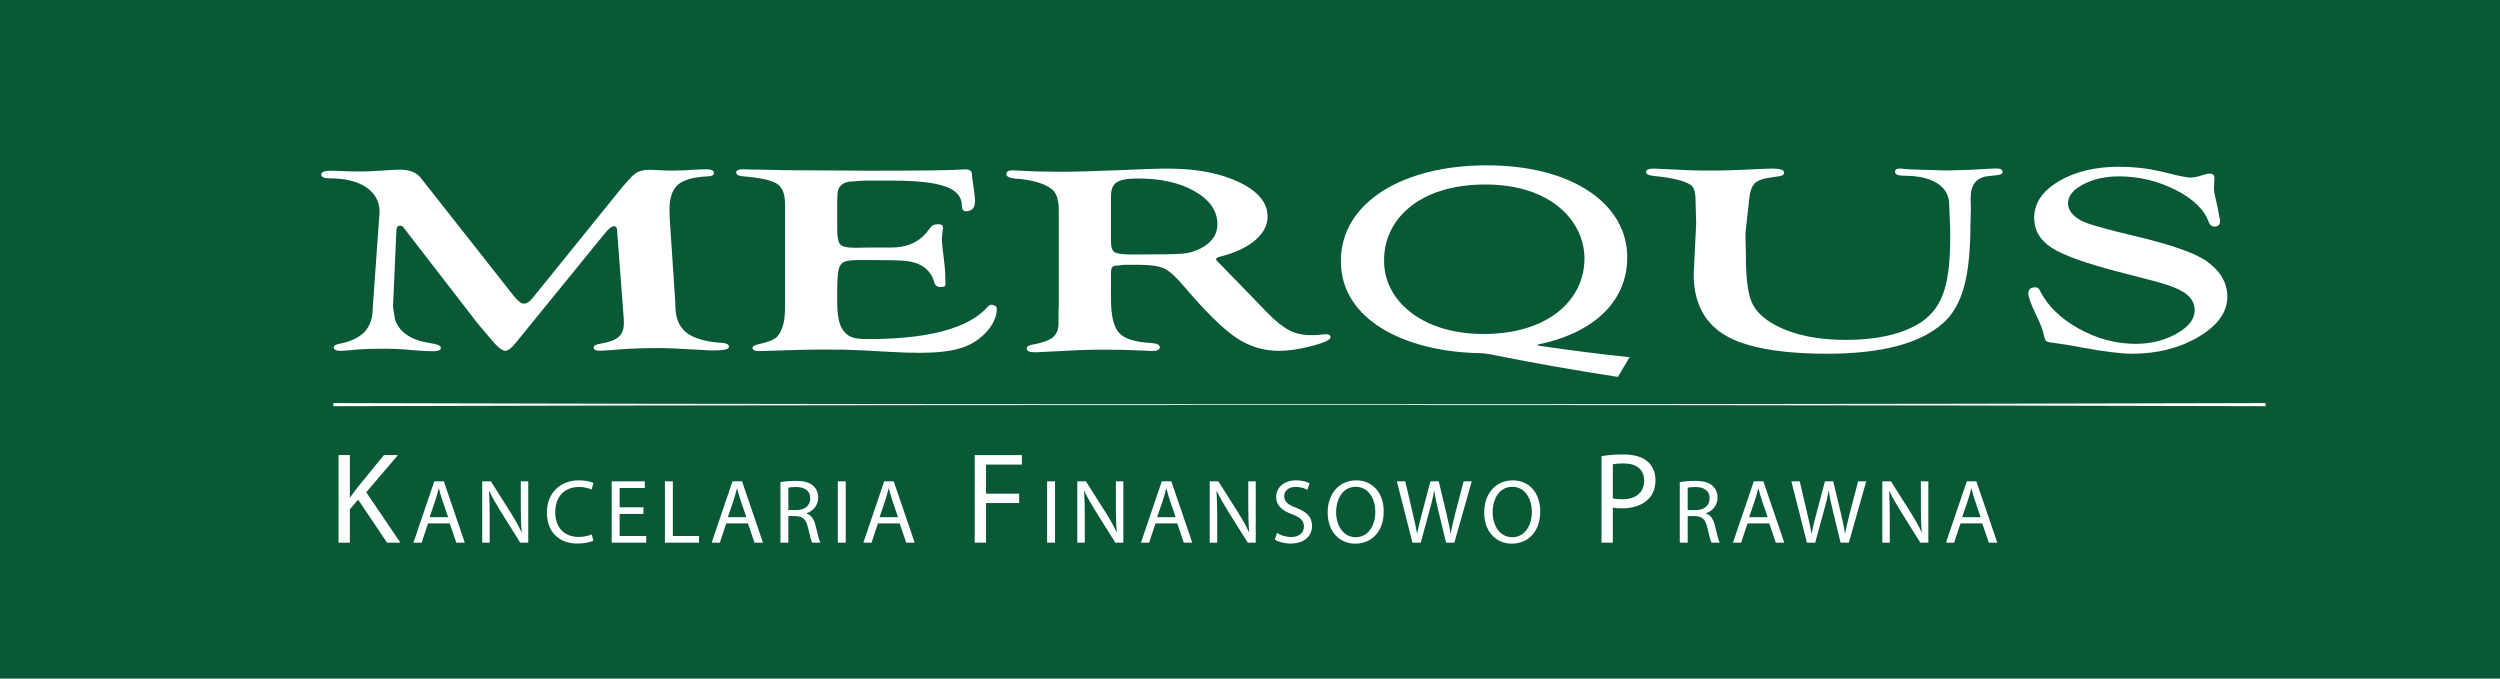 <?xml version="1.0" encoding="UTF-8"?> <!-- Generator: Adobe Illustrator 16.0.0, SVG Export Plug-In . SVG Version: 6.00 Build 0) --> <svg xmlns="http://www.w3.org/2000/svg" xmlns:xlink="http://www.w3.org/1999/xlink" id="Layer_1" x="0px" y="0px" width="100%" height="100%" viewBox="0 0 3968.5 1077.17" xml:space="preserve"> <rect fill="#095937" width="3968.5" height="1077.736"></rect> <g> <path fill="#FFFFFF" d="M537.429,722.424h17.941v67.016h0.618c3.712-5.357,7.426-10.307,10.931-14.843l42.479-52.173h22.273 l-50.318,58.98l54.234,80.009h-21.239l-45.782-68.26L555.37,808.42v52.993h-17.941V722.424z"></path> <path fill="#FFFFFF" d="M679.431,830.8l-10.108,30.613h-12.994l33.063-97.319h15.16l33.212,97.319h-13.431L713.941,830.8H679.431z M711.338,820.981l-9.53-28.008c-2.166-6.352-3.606-12.131-5.052-17.757h-0.289c-1.446,5.771-3.033,11.69-4.909,17.611 l-9.532,28.153H711.338z"></path> <path fill="#FFFFFF" d="M765.47,861.413v-97.319h13.715l31.188,49.234c7.222,11.407,12.853,21.666,17.473,31.624l0.289-0.14 c-1.156-13.003-1.444-24.841-1.444-40.001v-40.718h11.843v97.319h-12.707l-30.902-49.38c-6.786-10.828-13.284-21.949-18.193-32.485 l-0.431,0.138c0.72,12.278,1.01,23.971,1.01,40.139v41.589H765.47z"></path> <path fill="#FFFFFF" d="M941.896,858.239c-4.621,2.312-13.862,4.616-25.7,4.616c-27.434,0-48.082-17.326-48.082-49.233 c0-30.468,20.648-51.114,50.826-51.114c12.128,0,19.781,2.596,23.104,4.33l-3.034,10.251c-4.762-2.313-11.549-4.039-19.638-4.039 c-22.813,0-37.974,14.582-37.974,40.14c0,23.822,13.719,39.13,37.396,39.13c7.653,0,15.454-1.587,20.505-4.046L941.896,858.239z"></path> <path fill="#FFFFFF" d="M1021.439,815.787h-37.833v35.083h42.163v10.543h-54.721v-97.319h52.555v10.545h-39.998v30.752h37.833 V815.787z"></path> <path fill="#FFFFFF" d="M1055.504,764.094h12.559v86.776h41.584v10.543h-54.144V764.094z"></path> <path fill="#FFFFFF" d="M1152.807,830.8l-10.107,30.613h-12.995l33.064-97.319h15.16l33.21,97.319h-13.431l-10.392-30.613H1152.807 z M1184.716,820.981l-9.53-28.008c-2.167-6.352-3.608-12.131-5.052-17.757h-0.29c-1.444,5.771-3.033,11.69-4.909,17.611 l-9.53,28.153H1184.716z"></path> <path fill="#FFFFFF" d="M1238.851,765.396c6.352-1.303,15.45-2.026,24.113-2.026c13.429,0,22.092,2.458,28.154,7.946 c4.911,4.332,7.655,10.975,7.655,18.482c0,12.848-8.086,21.364-18.337,24.833v0.431c7.507,2.597,11.985,9.535,14.293,19.639 c3.175,13.572,5.488,22.961,7.507,26.712h-12.995c-1.586-2.744-3.752-11.12-6.496-23.244c-2.887-13.434-8.086-18.482-19.493-18.914 h-11.842v42.158h-12.559V765.396z M1251.41,809.721h12.852c13.429,0,21.946-7.359,21.946-18.481 c0-12.563-9.094-18.051-22.377-18.189c-6.066,0-10.397,0.579-12.421,1.148V809.721z"></path> <path fill="#FFFFFF" d="M1342.505,764.094v97.319h-12.559v-97.319H1342.505z"></path> <path fill="#FFFFFF" d="M1393.616,830.8l-10.108,30.613h-12.995l33.064-97.319h15.16l33.21,97.319h-13.426l-10.397-30.613H1393.616 z M1425.523,820.981l-9.53-28.008c-2.166-6.352-3.606-12.131-5.052-17.757h-0.289c-1.446,5.771-3.034,11.69-4.911,17.611 l-9.53,28.153H1425.523z"></path> <path fill="#FFFFFF" d="M1547.257,722.424h74.856v15.055h-56.915v46.189h52.584v14.851h-52.584v62.895h-17.941V722.424z"></path> <path fill="#FFFFFF" d="M1674.734,764.094v97.319h-12.559v-97.319H1674.734z"></path> <path fill="#FFFFFF" d="M1710.107,861.413v-97.319h13.715l31.188,49.234c7.222,11.407,12.853,21.666,17.472,31.624l0.29-0.14 c-1.157-13.003-1.446-24.841-1.446-40.001v-40.718h11.843v97.319h-12.705l-30.902-49.38c-6.788-10.828-13.283-21.949-18.194-32.485 l-0.431,0.138c0.721,12.278,1.01,23.971,1.01,40.139v41.589H1710.107z"></path> <path fill="#FFFFFF" d="M1834.267,830.8l-10.108,30.613h-12.995l33.064-97.319h15.16l33.21,97.319h-13.43l-10.394-30.613H1834.267z M1866.174,820.981l-9.53-28.008c-2.166-6.352-3.608-12.131-5.052-17.757h-0.29c-1.444,5.771-3.032,11.69-4.909,17.611 l-9.53,28.153H1866.174z"></path> <path fill="#FFFFFF" d="M1920.306,861.413v-97.319h13.715l31.188,49.234c7.222,11.407,12.852,21.666,17.473,31.624l0.289-0.14 c-1.155-13.003-1.445-24.841-1.445-40.001v-40.718h11.842v97.319h-12.705l-30.902-49.38c-6.788-10.828-13.284-21.949-18.194-32.485 l-0.431,0.138c0.721,12.278,1.01,23.971,1.01,40.139v41.589H1920.306z"></path> <path fill="#FFFFFF" d="M2026.992,846.107c5.631,3.468,13.862,6.35,22.528,6.35c12.849,0,20.354-6.78,20.354-16.601 c0-9.094-5.194-14.296-18.335-19.345c-15.885-5.634-25.703-13.865-25.703-27.585c0-15.16,12.563-26.419,31.476-26.419 c9.967,0,17.188,2.311,21.519,4.762l-3.468,10.251c-3.176-1.727-9.673-4.616-18.481-4.616c-13.288,0-18.335,7.938-18.335,14.582 c0,9.094,5.918,13.571,19.345,18.767c16.462,6.359,24.831,14.298,24.831,28.594c0,15.014-11.113,28.009-34.072,28.009 c-9.385,0-19.636-2.744-24.833-6.203L2026.992,846.107z"></path> <path fill="#FFFFFF" d="M2196.498,811.74c0,33.504-20.362,51.263-45.195,51.263c-25.705,0-43.755-19.925-43.755-49.381 c0-30.899,19.207-51.114,45.196-51.114C2179.311,762.508,2196.498,782.862,2196.498,811.74z M2120.982,813.328 c0,20.794,11.261,39.424,31.045,39.424c19.924,0,31.183-18.336,31.183-40.434c0-19.345-10.104-39.562-31.045-39.562 C2131.379,772.757,2120.982,791.964,2120.982,813.328z"></path> <path fill="#FFFFFF" d="M2242.109,861.413l-24.695-97.319h13.289l11.545,49.234c2.889,12.132,5.487,24.263,7.221,33.649h0.294 c1.587-9.68,4.616-21.225,7.938-33.788l12.993-49.096h13.143l11.838,49.381c2.743,11.554,5.34,23.107,6.79,33.357h0.284 c2.02-10.69,4.764-21.52,7.8-33.643l12.848-49.096h12.848l-27.574,97.319h-13.143l-12.27-50.683 c-3.037-12.416-5.057-21.941-6.35-31.76h-0.293c-1.734,9.671-3.901,19.197-7.508,31.76l-13.865,50.683H2242.109z"></path> <path fill="#FFFFFF" d="M2444.955,811.74c0,33.504-20.362,51.263-45.195,51.263c-25.704,0-43.754-19.925-43.754-49.381 c0-30.899,19.207-51.114,45.195-51.114C2427.768,762.508,2444.955,782.862,2444.955,811.74z M2369.439,813.328 c0,20.794,11.261,39.424,31.045,39.424c19.924,0,31.184-18.336,31.184-40.434c0-19.345-10.104-39.562-31.045-39.562 C2379.836,772.757,2369.439,791.964,2369.439,813.328z"></path> <path fill="#FFFFFF" d="M2542.275,724.068c8.662-1.44,20.005-2.679,34.44-2.679c17.732,0,30.728,4.128,38.975,11.554 c7.628,6.596,12.165,16.699,12.165,29.074c0,12.579-3.714,22.48-10.725,29.693c-9.484,10.105-24.953,15.258-42.483,15.258 c-5.357,0-10.308-0.203-14.436-1.236v55.681h-17.937V724.068z M2560.212,791.092c3.924,1.035,8.874,1.441,14.85,1.441 c21.658,0,34.857-10.511,34.857-29.693c0-18.352-12.995-27.217-32.796-27.217c-7.833,0-13.817,0.618-16.911,1.44V791.092z"></path> <path fill="#FFFFFF" d="M2666.479,765.396c6.351-1.303,15.445-2.026,24.108-2.026c13.434,0,22.097,2.458,28.163,7.946 c4.909,4.332,7.653,10.975,7.653,18.482c0,12.848-8.094,21.364-18.345,24.833v0.431c7.507,2.597,11.985,9.535,14.298,19.639 c3.175,13.572,5.487,22.961,7.507,26.712h-12.995c-1.586-2.744-3.753-11.12-6.497-23.244c-2.89-13.434-8.084-18.482-19.491-18.914 h-11.838v42.158h-12.563V765.396z M2679.043,809.721h12.848c13.427,0,21.949-7.359,21.949-18.481 c0-12.563-9.102-18.051-22.382-18.189c-6.064,0-10.396,0.579-12.415,1.148V809.721z"></path> <path fill="#FFFFFF" d="M2774.033,830.8l-10.111,30.613h-12.995l33.072-97.319h15.16l33.21,97.319h-13.434l-10.396-30.613H2774.033 z M2805.942,820.981l-9.527-28.008c-2.165-6.352-3.613-12.131-5.056-17.757h-0.284c-1.45,5.771-3.037,11.69-4.909,17.611 l-9.535,28.153H2805.942z"></path> <path fill="#FFFFFF" d="M2868.309,861.413l-24.695-97.319h13.288l11.545,49.234c2.892,12.132,5.487,24.263,7.222,33.649h0.293 c1.589-9.68,4.618-21.225,7.938-33.788l12.995-49.096h13.141l11.838,49.381c2.744,11.554,5.342,23.107,6.791,33.357h0.285 c2.02-10.69,4.764-21.52,7.801-33.643l12.848-49.096h12.848l-27.577,97.319h-13.141l-12.271-50.683 c-3.037-12.416-5.055-21.941-6.351-31.76h-0.293c-1.733,9.671-3.899,19.197-7.507,31.76l-13.865,50.683H2868.309z"></path> <path fill="#FFFFFF" d="M2987.985,861.413v-97.319h13.72l31.183,49.234c7.222,11.407,12.856,21.666,17.473,31.624l0.294-0.14 c-1.156-13.003-1.449-24.841-1.449-40.001v-40.718h11.838v97.319h-12.702l-30.897-49.38c-6.79-10.828-13.288-21.949-18.197-32.485 l-0.431,0.138c0.724,12.278,1.01,23.971,1.01,40.139v41.589H2987.985z"></path> <path fill="#FFFFFF" d="M3112.141,830.8l-10.111,30.613h-12.995l33.072-97.319h15.16l33.212,97.319h-13.434l-10.398-30.613 H3112.141z M3144.05,820.981l-9.527-28.008c-2.165-6.352-3.614-12.131-5.055-17.757h-0.285c-1.449,5.771-3.037,11.69-4.909,17.611 l-9.535,28.153H3144.05z"></path> </g> <g> <path fill="#FFFFFF" d="M668.037,282.491l147.616,187.408c6.48,8.229,11.879,12.273,16.207,12.132 c4.311-0.138,8.74-2.997,13.292-8.578L980.944,305.5c12.759-15.897,21.906-25.867,27.446-29.914 c5.537-4.042,12.759-6.065,21.67-6.065c3.367,0,8.667,0.212,15.89,0.631c6.98,0.416,14.207,0.628,21.67,0.628 c9.872,0,22.027-0.49,36.474-1.467c7.463-0.419,13-0.626,16.614-0.626c8.423,0,12.641,1.99,12.641,5.968 c0,3.269-3.244,5.044-9.729,5.325c-22.582,0.978-38.377,5.36-47.386,13.156c-9.005,7.8-13.512,20.953-13.512,39.473l0.362,14.198 l8.647,129.896l0.362,8.562c0,19.215,5.821,33.451,17.473,42.705c11.65,9.26,30.809,14.723,57.472,16.393 c6.726,0.57,10.093,2.63,10.093,6.172c0,3.835-8.183,5.749-24.545,5.749c-4.811,0-12.513-0.351-23.099-1.044 c-29.355-1.808-50.174-2.719-62.444-2.719c-25.267,0-46.322,0.701-63.168,2.093c-15.88,1.392-26.708,2.093-32.477,2.093 c-6.021,0-9.026-1.775-9.026-5.334c0-2.694,3.482-4.616,10.451-5.756c13.69-2.227,23.36-5.776,29.005-10.653 c5.643-4.877,8.468-12.119,8.468-21.731c0-4.592-0.123-7.868-0.359-9.818l-10.449-138.729c-0.244-3.758-1.808-5.638-4.699-5.638 c-3.614,0-8.545,3.835-14.806,11.505L824.185,537.461l-5.007,6.274c-6.919,8.646-12.644,13.034-17.171,13.173 c-5.248,0.138-14.069-7.522-26.469-23.005l-18.332-21.75L641.824,362.811l-2.512-3.14c-0.965-0.973-2.406-1.466-4.32-1.466 c-3.835,0-5.747,2.862-5.747,8.579l-0.362,6.692l-4.682,105.628l-0.362,8.367l3.244,19.663 c6.721,20.496,25.582,33.047,56.57,37.648c10.813,1.56,16.219,3.969,16.219,7.226c0,3.688-4.219,5.536-12.641,5.536 c-6.498,0-14.2-0.35-23.106-1.049l-25.64-2.094c-6.505-0.554-15.897-0.838-28.17-0.838c-21.905,0-38.999,0.658-51.272,1.971 c-7.943,0.919-13.963,1.375-18.055,1.375c-7.467,0-11.196-1.84-11.196-5.537c0-2.557,2.883-4.412,8.652-5.545 c18.494-3.618,32.005-10.054,40.533-19.315c8.525-9.257,12.795-22.102,12.795-38.531l9.725-137.199l1.083-13.993 c0-16.707-7.027-29.828-21.08-39.365c-14.052-9.539-33.328-14.306-57.831-14.306c-9.136,0-13.695-1.982-13.695-5.956 c0-4.116,5.158-6.175,15.481-6.175c2.158,0,4.918,0.072,8.285,0.207l20.88,0.838c3.843,0.14,8.759,0.209,14.764,0.209 c11.276,0,22.318-0.416,33.122-1.254c16.32-1.116,26.884-1.674,31.688-1.674C650.031,269.312,661.315,273.706,668.037,282.491z"></path> <path fill="#FFFFFF" d="M1329.01,318.046v45.39c0,12.966,1.62,21.197,4.864,24.683c3.241,3.485,11.106,5.227,23.599,5.227 l10.813-0.207l15.853-0.212h30.63c23.782,0,42.159-7.596,55.127-22.798l8.288-10.25c2.163-2.509,5.766-3.832,10.813-3.973 c5.281-0.14,7.926,1.75,7.926,5.663c0,1.114-0.362,4.193-1.083,9.22c-0.483,3.635-0.72,6.705-0.72,9.22 c0,4.475,1.083,14.953,3.244,31.444c1.441,10.756,2.162,20.123,2.162,28.086l0.358,10.69c0,1.955-0.358,3.281-1.079,3.982 c-0.964,0.838-2.882,1.328-5.764,1.466c-6.01,0.281-9.729-2.37-11.17-7.946c-3.127-11.852-10.333-20.849-21.621-26.983 c-6.249-3.347-13.875-5.507-22.882-6.485c-9.005-0.973-25.887-1.466-50.626-1.466h-24.503c-11.529,0-19.399,1.01-23.599,3.032 c-4.206,2.02-7.027,6.086-8.468,12.214c-1.441,6.961-2.162,17.957-2.162,32.991v18.794c0,19.631,2.638,33.761,7.926,42.387 c4.084,6.266,8.884,10.512,14.416,12.742c5.52,2.229,14.053,3.339,25.582,3.339c97.527,0,161.302-17.221,191.333-51.666 c1.682-1.672,3.123-2.576,4.328-2.719c2.397-0.276,4.621,0.18,6.663,1.368c2.04,1.189,3.062,2.691,3.062,4.507 c0,13.703-6.367,26.986-19.096,39.851c-10.572,10.906-23.782,18.707-39.634,23.387c-15.857,4.683-36.879,7.027-63.06,7.027 c-15.375,0-32.429-0.562-51.167-1.678l-41.796-2.295c-15.377-0.84-36.158-1.254-62.338-1.254c-17.538,0-44.203,0.626-79.994,1.881 c-9.852,0.415-16.936,0.627-21.259,0.627c-5.769,0-8.891-1.564-9.372-4.698c-0.239-2.557,2.398-4.478,7.931-5.756 c13.69-3.069,22.998-6.303,27.922-9.714c4.923-3.416,8.83-9.505,11.712-18.279c2.643-7.377,3.966-17.399,3.966-30.067V323.207 c0-15.591-4.388-26.176-13.153-31.745c-8.773-5.569-26.971-9.461-54.592-11.69c-6.483-0.571-9.729-2.627-9.729-6.185 c0-3.269,3.966-4.901,11.892-4.901c1.678,0,5.284,0.138,10.813,0.419c4.323,0.14,10.205,0.207,17.656,0.207l36.395,0.839 l136.562,0.835c78.553,0,126.958-0.628,145.214-1.881c1.923-0.138,3.604-0.212,5.044-0.212c6.965,0,10.451,2.3,10.451,6.904 c0,3.208,0.72,8.923,2.162,17.15c1.921,12.133,2.882,20.848,2.882,26.144c0,10.601-4.687,16.04-14.054,16.317 c-4.563,0.138-6.847-2.943-6.847-9.241c0-13.865-8.708-23.912-26.122-30.146c-17.421-6.232-45.583-9.347-84.497-9.347h-43.963 l-24.503,1.674c-12.25,2.23-18.375,9.273-18.375,21.124L1329.01,318.046z"></path> <path fill="#FFFFFF" d="M1763.566,474.411c0,26.453,4.197,44.373,12.611,53.769c8.406,9.399,24.98,14.789,49.723,16.181 c10.091,0.57,15.136,2.842,15.136,6.808c0,3.965-4.087,5.951-12.25,5.951c-2.646,0-7.568-0.212-14.773-0.626 c-20.664-0.979-40.599-1.468-59.819-1.468c-16.096,0-30.39,0.271-42.878,0.798l-30.269,1.597l-24.141,1.196 c-6.729,0.399-11.415,0.596-14.052,0.596c-8.647,0-12.974-1.921-12.974-5.748c0-3.128,2.402-5.113,7.209-5.969 c16.333-2.919,27.621-6.848,33.87-11.786c6.244-4.938,9.367-12.485,9.367-22.643v-19.824l0.362-8.14V334.032 c0-16.695-3.604-27.89-10.813-33.592c-11.773-9.323-30.988-14.958-57.652-16.904c-9.852-0.85-14.773-3.261-14.773-7.227 c0-3.968,3.362-5.951,10.092-5.951c2.638,0,6.961,0.209,12.97,0.628c18.494,1.119,38.792,1.673,60.896,1.673 c24.259,0,53.688-0.766,88.279-2.301c40.595-1.811,68.583-2.719,83.958-2.719c45.64,0,83.474,7.222,113.506,21.67 c30.023,14.443,45.041,32.616,45.041,54.525c0,13.821-6.668,26.38-20.001,37.681c-13.332,11.306-31.65,19.887-54.949,25.745 c-4.808,1.12-7.087,2.517-6.848,4.189c0.236,1.392,1.441,3.066,3.604,5.015c2.161,1.95,5.406,5.227,9.729,9.823l32.07,33.015 l37.116,38.247c12.729,12.958,24.079,21.946,34.049,26.958c9.974,5.015,21.682,7.523,35.132,7.523 c5.521,0,10.683-0.278,15.503-0.835c2.882-0.419,5.52-0.631,7.914-0.631c4.33,0,6.496,1.608,6.496,4.808 c0,4.042-9.836,8.643-29.506,13.801c-19.654,5.162-37.087,7.734-52.295,7.734c-24.695,0-47.459-7.035-68.314-21.119 c-20.856-14.086-47.944-40.719-81.26-79.9c-12.951-15.483-23.624-25.278-32.03-29.389c-8.411-4.111-22.106-6.171-41.08-6.171 h-22.342l-16.214,1.668c-3.604,1.115-5.402,4.458-5.402,10.022V474.411z M1763.566,311.145v72.37 c0,8.927,1.982,14.574,5.956,16.944c3.973,2.372,13.422,3.552,28.346,3.552c42.848,0,69.39-0.446,79.624-1.359 c10.23-0.904,19.801-3.728,28.708-8.466c17.569-9.205,26.36-21.895,26.36-38.067c0-21.056-11.855-38.451-35.572-52.19 c-23.714-13.731-53.863-20.604-90.452-20.604c-16.374,0-27.629,1.991-33.764,5.965 C1766.631,293.263,1763.566,300.549,1763.566,311.145z"></path> <path fill="#FFFFFF" d="M2568.32,598.269c-67.154-10.274-132.833-21.844-190.397-33.405c-10.331-2.143-20.663-4.283-30.263-4.283 c-118.073-2.573-219.179-53.117-219.179-146.064c0-92.521,97.417-152.063,231.726-152.063c135.05,0,222.875,60.826,222.875,146.066 c0,74.103-59.044,121.647-141.693,138.351v1.719c49.447,7.278,103.313,14.133,145.382,18.416L2568.32,598.269z M2515.188,410.232 c0-57.828-51.66-117.364-157.196-117.364c-108.481,0-161.616,58.25-160.875,120.788c-0.741,61.255,57.563,116.51,157.929,116.51 C2457.624,530.166,2515.188,476.194,2515.188,410.232z"></path> <path fill="#FFFFFF" d="M3015.033,267.639c1.686-0.138,4.453,0.074,8.305,0.628c4.087,0.419,13.597,0.838,28.521,1.253 l38.284,1.047l35.385-0.835c12.032-0.559,22.626-1.185,31.776-1.884c4.332-0.278,8.298-0.416,11.911-0.416 c6.498,0,9.754,1.848,9.754,5.544c0,2.845-3.003,4.552-9.012,5.121l-13.688,1.465c-18.742,1.808-28.104,13.443-28.104,34.905 l0.357,18.18l-0.725,25.708c0,40.271-3.419,72.737-10.267,97.398c-6.847,24.666-17.84,43.69-32.966,57.063 c-36.281,32.466-97.777,48.701-184.495,48.701c-61.252,0-108.815-6.692-142.688-20.065 c-45.888-18.255-68.822-53.643-68.822-106.179l3.956-80.885l-1.074-38.04c0-9.472-1.62-16.161-4.869-20.061 c-3.239-3.904-9.909-7.246-19.995-10.039c-11.773-3.205-24.988-5.431-39.636-6.685c-9.37-0.85-14.053-2.983-14.053-6.387 c0-3.689,4.071-5.537,12.229-5.537c2.63,0,7.555,0.209,14.754,0.628c30.458,1.672,53.954,2.512,70.508,2.512 c23.496,0,49.519-0.766,78.063-2.301c11.505-0.559,19.786-0.839,24.816-0.839c12.474,0,18.711,2.057,18.711,6.16 c0,2.268-0.962,3.827-2.883,4.677c-1.93,0.85-6.488,1.702-13.695,2.547c-14.655,1.674-24.498,4.85-29.546,9.519 c-5.049,4.673-8.167,13.771-9.371,27.296l-5.764,52.71l0.724,37.021c0,33.747,3.062,57.762,9.184,72.055 c6.132,14.296,18.792,26.53,38.015,36.708c29.066,15.478,66.299,23.217,111.707,23.217c46.359,0,83.828-7.948,112.423-23.843 c19.215-10.736,32.845-26.426,40.896-47.062c8.045-20.636,12.074-50.267,12.074-88.896v-16.939l-1.808-42.88 c-1.44-12.97-8.411-23.042-20.899-30.222c-12.49-7.182-29.426-10.776-50.806-10.776c-9.363,0-14.053-2.057-14.053-6.18 C3008.17,269.487,3010.458,267.782,3015.033,267.639z"></path> <path fill="#FFFFFF" d="M3364.157,264.713c22.569,0,44.658,2.507,66.282,7.527l24.133,5.857c10.804,2.512,18.49,3.766,23.058,3.766 c3.362,0,6.847-0.488,10.463-1.465l13.71-3.973c1.931-0.557,3.852-0.839,5.781-0.839c5.049,0,7.571,2.305,7.571,6.906 l-0.715,16.942c0,2.65,0.234,5.159,0.715,7.527l4.689,20.502l3.599,19.031c0.48,1.674,0.727,3.069,0.727,4.187 c0,5.996-3.005,8.991-9.015,8.991c-4.323,0-7.441-2.641-9.362-7.93c-6.986-19.468-24.54-36.296-52.693-50.483 c-28.156-14.185-57.996-21.279-89.514-21.279c-21.648,0-40.538,4.242-56.659,12.709c-16.12,8.476-24.181,18.478-24.181,30.003 c0,10.698,7.092,19.935,21.291,27.71c9.144,5.02,37.648,13.17,85.521,24.458c57.011,13.532,94.78,26.783,113.303,39.757 c21.895,15.624,32.836,34.461,32.836,56.5c0,24.274-15.136,45.411-45.398,63.404c-30.271,17.998-65.705,26.995-106.301,26.995 c-16.577,0-42.875-3.281-78.911-9.835c-16.82-3.208-29.188-5.293-37.118-6.27c-11.048-1.258-17.472-2.479-19.271-3.664 c-1.809-1.186-3.306-4.774-4.503-10.771c-1.205-6.555-4.813-16.035-10.813-28.449c-9.136-18.961-13.695-31.094-13.695-36.395 c0-6.691,3.722-10.038,11.172-10.038c3.362,0,5.765,1.668,7.205,5.007c11.789,23.929,32.242,44.035,61.349,60.31 c29.108,16.276,59.297,24.414,90.578,24.414c24.296,0,46.003-5.385,65.127-16.16c19.126-10.776,28.692-23.116,28.692-37.018 c0-10.988-4.99-20.021-14.974-27.117c-9.99-7.086-27.242-13.759-51.781-20.02l-54.852-14.208 c-51.717-13.394-86.841-26.059-105.363-37.987c-18.524-11.927-27.781-27.799-27.781-47.609c0-23.021,12.904-42.277,38.723-57.766 C3293.6,272.455,3325.719,264.713,3364.157,264.713z"></path> </g> <g> <path fill="#FFFFFF" d="M529.185,639.834c0,0,191.696,0.437,479.24,1.091c143.772,0.171,311.506,0.371,491.221,0.585 c179.715,0.078,371.411,0.162,563.107,0.245c191.696-0.087,383.392-0.173,563.107-0.254c179.715-0.216,347.448-0.418,491.221-0.591 c287.544-0.646,479.24-1.076,479.24-1.076v4.949c0,0-191.696-0.431-479.24-1.076c-143.772-0.173-311.506-0.375-491.221-0.591 c-179.716-0.081-371.411-0.167-563.107-0.254c-191.696,0.083-383.392,0.167-563.107,0.245 c-179.715,0.214-347.449,0.414-491.221,0.585c-287.544,0.654-479.24,1.091-479.24,1.091V639.834z"></path> </g> </svg> 
